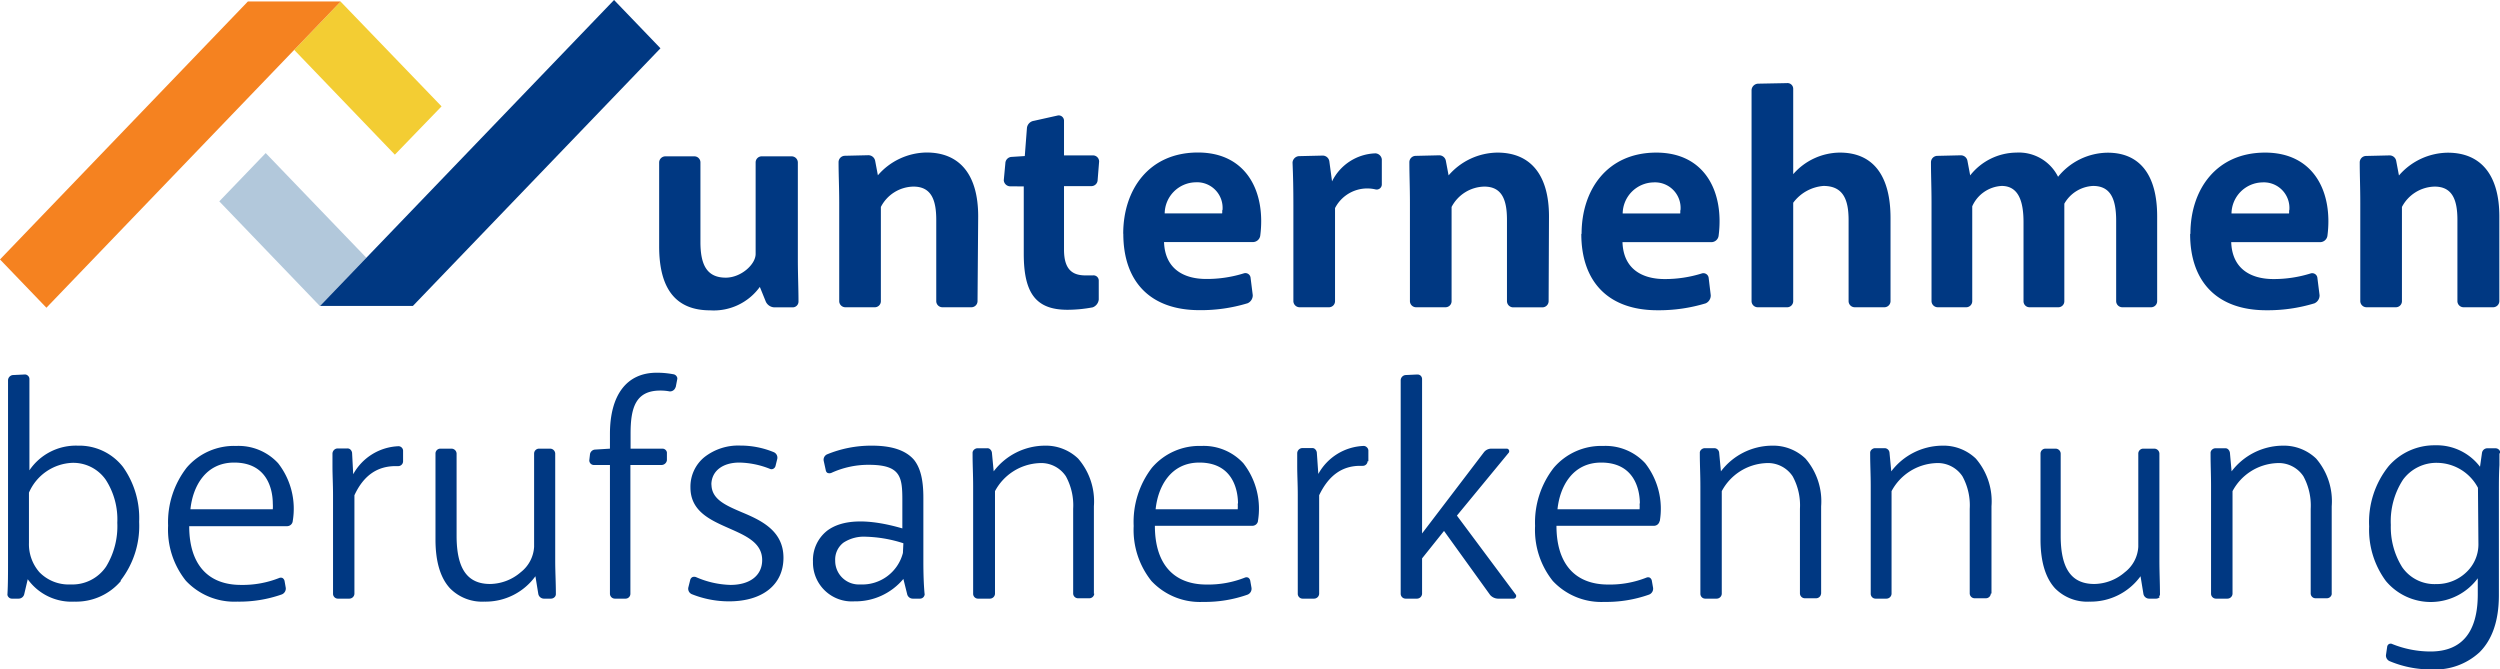 <?xml version="1.0" encoding="UTF-8"?>
<svg xmlns="http://www.w3.org/2000/svg" id="Ebene_1" data-name="Ebene 1" viewBox="0 0 267.69 71.65">
  <defs>
    <style>.cls-1{fill:#003882;}.cls-2{fill:#f3cd33;}.cls-3{fill:#f58220;}.cls-4{fill:#b2c8db;}</style>
  </defs>
  <title>UBA_Logo_rgb</title>
  <path class="cls-1" d="M20.56,63.06a8.28,8.28,0,0,1-1.2,4.7,4.36,4.36,0,0,1-3.8,1.91,4.37,4.37,0,0,1-3.34-1.31,4.56,4.56,0,0,1-1.12-3.15V59.84a5.29,5.29,0,0,1,4.62-3.19,4.24,4.24,0,0,1,3.61,1.82,7.82,7.82,0,0,1,1.23,4.59m.34,6.21a9.54,9.54,0,0,0,2-6.3,9.45,9.45,0,0,0-1.73-5.88,5.94,5.94,0,0,0-4.85-2.28,6,6,0,0,0-5.17,2.64l0-9.79a.47.47,0,0,0-.17-.35.46.46,0,0,0-.37-.12l-1.25.06a.58.58,0,0,0-.5.54v19.4c0,1.1,0,2.44-.06,3.49a.4.4,0,0,0,.11.34.46.46,0,0,0,.36.17H10a.62.62,0,0,0,.6-.5l.37-1.58a5.77,5.77,0,0,0,5,2.4,6.3,6.3,0,0,0,5-2.24M37.21,61a4.36,4.36,0,0,1,0,.62H28.39c.25-2.43,1.61-5,4.68-5,3.84,0,4.14,3.36,4.14,4.39m2.13,1.9a7.92,7.92,0,0,0-1.56-6.22,5.77,5.77,0,0,0-4.48-1.85A6.69,6.69,0,0,0,28,57.15,9.52,9.52,0,0,0,26,63.38a8.76,8.76,0,0,0,1.9,5.89,7.11,7.11,0,0,0,5.52,2.24,13.68,13.68,0,0,0,4.75-.77.68.68,0,0,0,.43-.7l-.13-.74a.5.5,0,0,0-.22-.32.46.46,0,0,0-.36,0,10.63,10.63,0,0,1-4.09.74c-3.57,0-5.54-2.24-5.54-6.29H38.77a.61.61,0,0,0,.57-.5m11.82-6.41V55.32A.5.5,0,0,0,51,55a.48.48,0,0,0-.36-.13,5.79,5.79,0,0,0-4.82,3l-.12-2.29a.6.6,0,0,0-.21-.38.45.45,0,0,0-.33-.09l-1.06,0a.57.57,0,0,0-.5.54c0,.44,0,.88,0,1.35,0,1,.06,2,.06,3.1V70.68a.52.52,0,0,0,.5.51h1.25a.55.55,0,0,0,.54-.51V60.12C46.93,58,48.4,57,50.36,57h.26a.52.52,0,0,0,.54-.5M67.41,71a.46.46,0,0,0,.11-.33c0-1.23-.07-2.35-.07-3.55V55.64a.55.55,0,0,0-.53-.51H65.7a.53.53,0,0,0-.51.51v10a3.71,3.71,0,0,1-1.43,2.72,5.12,5.12,0,0,1-3.28,1.26c-2.45,0-3.59-1.64-3.59-5.17V55.64a.55.55,0,0,0-.54-.51H55.13a.52.52,0,0,0-.5.51v9.22c0,2.35.52,4.11,1.56,5.23a4.82,4.82,0,0,0,3.68,1.42,6.59,6.59,0,0,0,5.46-2.72l.31,1.9a.62.62,0,0,0,.64.5H67a.55.55,0,0,0,.4-.18M80.35,48.56l.16-.83a.39.39,0,0,0-.06-.34.5.5,0,0,0-.37-.23A9.32,9.32,0,0,0,78.31,47c-3.21,0-5,2.39-5,6.56v1.57l-1.61.1a.59.59,0,0,0-.53.53l-.07.61a.49.49,0,0,0,.48.51h1.73v13.8a.53.53,0,0,0,.54.51H75a.52.52,0,0,0,.5-.51V56.88h3.34a.59.59,0,0,0,.57-.51l0-.73a.43.43,0,0,0-.11-.34.48.48,0,0,0-.36-.17H75.52V53.52c0-2.77.54-4.61,3.18-4.61a5.09,5.09,0,0,1,1,.09h.06a.61.61,0,0,0,.57-.44M84.17,59c0-1.45,1.18-2.38,3-2.38a9.23,9.23,0,0,1,3.26.67.41.41,0,0,0,.36,0,.47.47,0,0,0,.25-.31l.19-.77a.64.64,0,0,0-.37-.7,9.34,9.34,0,0,0-3.59-.71,5.87,5.87,0,0,0-3.86,1.25,4.08,4.08,0,0,0-1.48,3.23c0,2.56,2.12,3.49,4.16,4.39,1.81.8,3.52,1.55,3.52,3.39,0,1.64-1.3,2.66-3.4,2.66a9.82,9.82,0,0,1-3.67-.83.53.53,0,0,0-.41,0,.48.48,0,0,0-.23.32l-.2.8a.64.64,0,0,0,.37.7,10.69,10.69,0,0,0,4,.77c3.59,0,5.82-1.79,5.82-4.67s-2.37-4-4.46-4.87c-1.75-.75-3.25-1.39-3.25-3m20.5,7.36a4.5,4.5,0,0,1-4.58,3.37,2.53,2.53,0,0,1-2.67-2.54,2.28,2.28,0,0,1,.89-1.94,4,4,0,0,1,2.41-.63,14.2,14.2,0,0,1,4,.7ZM107,70.68h0c-.09-1-.13-2.13-.13-3.52V60.38c0-1.94-.32-3.19-1-4.05-.86-1-2.33-1.52-4.49-1.52a12.4,12.4,0,0,0-4.82.93.63.63,0,0,0-.36.7l.22,1a.41.41,0,0,0,.17.28.55.55,0,0,0,.44,0,9.5,9.5,0,0,1,4-.86c3.43,0,3.59,1.31,3.59,3.81v3c-3.63-1.06-6.42-1-8.07.26a4,4,0,0,0-1.5,3.3,4.16,4.16,0,0,0,4.44,4.25,6.68,6.68,0,0,0,5.24-2.4l.4,1.61a.62.62,0,0,0,.6.5h.8a.5.5,0,0,0,.48-.51m18.12,0V61.3a7,7,0,0,0-1.69-5.11,5,5,0,0,0-3.59-1.38,6.91,6.91,0,0,0-5.45,2.75l-.19-2a.59.59,0,0,0-.18-.35.41.41,0,0,0-.36-.12l-1.06,0a.61.61,0,0,0-.37.21.46.46,0,0,0-.1.33v.13c0,1.12.06,2.19.06,3.39V70.68a.52.52,0,0,0,.5.51H114a.55.55,0,0,0,.54-.51v-11a5.66,5.66,0,0,1,4.71-3,3.17,3.17,0,0,1,2.88,1.41,6.47,6.47,0,0,1,.78,3.49v9.06a.52.52,0,0,0,.5.51h1.22a.53.53,0,0,0,.54-.51M140.53,61a4.36,4.36,0,0,1,0,.62h-8.79c.25-2.43,1.61-5,4.68-5,3.84,0,4.14,3.36,4.14,4.39m2.13,1.9a7.92,7.92,0,0,0-1.56-6.22,5.77,5.77,0,0,0-4.48-1.85,6.69,6.69,0,0,0-5.31,2.34,9.52,9.52,0,0,0-1.95,6.23,8.76,8.76,0,0,0,1.9,5.89,7.11,7.11,0,0,0,5.52,2.24,13.68,13.68,0,0,0,4.75-.77A.68.68,0,0,0,142,70l-.13-.74a.5.5,0,0,0-.22-.32.46.46,0,0,0-.36,0,10.63,10.63,0,0,1-4.09.74c-3.57,0-5.54-2.24-5.54-6.29h10.47a.61.61,0,0,0,.57-.5m11.82-6.41V55.32a.5.5,0,0,0-.18-.35.48.48,0,0,0-.36-.13,5.79,5.79,0,0,0-4.82,3L149,55.54a.59.59,0,0,0-.18-.35.41.41,0,0,0-.36-.12l-1.06,0a.57.57,0,0,0-.5.54c0,.44,0,.89,0,1.36,0,1,.06,2,.06,3.09V70.68a.52.52,0,0,0,.5.51h1.25a.55.55,0,0,0,.54-.51V60.12c1-2.09,2.43-3.15,4.39-3.15h.26a.52.52,0,0,0,.54-.5m15.63,14.72a.28.28,0,0,0,.24-.15.26.26,0,0,0,0-.27L164,62.3l5.56-6.75a.28.28,0,0,0,0-.29.26.26,0,0,0-.22-.13h-1.66a1,1,0,0,0-.79.39l-6.62,8.69V47.66a.5.5,0,0,0-.16-.35.51.51,0,0,0-.32-.12h-.06l-1.25.06a.58.58,0,0,0-.5.54V70.68a.53.53,0,0,0,.51.51h1.25a.55.55,0,0,0,.53-.51v-3.8l2.35-2.94,4.94,6.86a1.16,1.16,0,0,0,.82.39ZM183.56,61a4.36,4.36,0,0,1,0,.62h-8.79c.25-2.43,1.61-5,4.68-5,3.84,0,4.14,3.36,4.14,4.39m2.13,1.9a7.92,7.92,0,0,0-1.56-6.22,5.77,5.77,0,0,0-4.48-1.85,6.69,6.69,0,0,0-5.31,2.34,9.52,9.52,0,0,0-2,6.23,8.76,8.76,0,0,0,1.9,5.89,7.11,7.11,0,0,0,5.52,2.24,13.68,13.68,0,0,0,4.75-.77A.68.68,0,0,0,185,70l-.13-.74a.5.5,0,0,0-.22-.32.46.46,0,0,0-.36,0,10.63,10.63,0,0,1-4.09.74c-3.57,0-5.54-2.24-5.54-6.29h10.47a.61.61,0,0,0,.57-.5M203,70.68V61.3a7,7,0,0,0-1.68-5.11,5,5,0,0,0-3.6-1.38,6.92,6.92,0,0,0-5.45,2.75l-.19-2a.53.53,0,0,0-.48-.48h-.06l-1.05,0a.6.6,0,0,0-.38.21.46.46,0,0,0-.1.33v.08c0,1.14.06,2.22.06,3.44V70.68a.52.52,0,0,0,.5.51h1.25a.55.55,0,0,0,.54-.51v-11a5.66,5.66,0,0,1,4.71-3,3.17,3.17,0,0,1,2.88,1.41,6.47,6.47,0,0,1,.78,3.49v9.06a.53.53,0,0,0,.51.51h1.21a.53.53,0,0,0,.54-.51m18.25,0V61.3a7,7,0,0,0-1.68-5.11,5,5,0,0,0-3.6-1.38,6.92,6.92,0,0,0-5.45,2.75l-.19-2a.53.53,0,0,0-.48-.48h-.06l-1.06,0a.61.61,0,0,0-.37.21.46.46,0,0,0-.1.33v.08c0,1.14.06,2.22.06,3.44V70.68a.52.52,0,0,0,.5.51H210a.55.55,0,0,0,.54-.51v-11a5.66,5.66,0,0,1,4.71-3,3.17,3.17,0,0,1,2.88,1.41,6.47,6.47,0,0,1,.78,3.49v9.06a.53.53,0,0,0,.51.51h1.21a.53.53,0,0,0,.54-.51m18,.33a.38.38,0,0,0,.11-.33c0-1.06-.06-2.27-.06-3.55V55.64a.55.55,0,0,0-.54-.51h-1.21a.53.53,0,0,0-.51.51v10a3.69,3.69,0,0,1-1.44,2.72,5.09,5.09,0,0,1-3.27,1.26c-2.45,0-3.6-1.64-3.6-5.17V55.64a.55.55,0,0,0-.53-.51H227a.53.53,0,0,0-.51.51v9.22c0,2.35.53,4.11,1.56,5.23a4.83,4.83,0,0,0,3.69,1.42,6.59,6.59,0,0,0,5.46-2.72l.31,1.9a.62.62,0,0,0,.63.5h.74a.55.55,0,0,0,.39-.18m18.4-.33V61.3A7,7,0,0,0,256,56.19a5,5,0,0,0-3.59-1.38,6.94,6.94,0,0,0-5.46,2.75l-.18-2a.66.66,0,0,0-.18-.35.43.43,0,0,0-.36-.12l-1.06,0a.56.56,0,0,0-.37.21.46.46,0,0,0-.1.33v.17c0,1.11.05,2.16.05,3.35V70.68a.53.53,0,0,0,.51.51h1.25a.55.55,0,0,0,.54-.51v-11a5.66,5.66,0,0,1,4.71-3,3.17,3.17,0,0,1,2.88,1.41,6.56,6.56,0,0,1,.78,3.49v9.06a.52.52,0,0,0,.5.51h1.22a.53.53,0,0,0,.54-.51m15.7-5.21a4.09,4.09,0,0,1-1.24,2.88,4.57,4.57,0,0,1-3.28,1.32,4.2,4.2,0,0,1-3.65-1.82A8.08,8.08,0,0,1,264,63.29a8.16,8.16,0,0,1,1.3-4.83,4.43,4.43,0,0,1,3.7-1.81,5,5,0,0,1,4.33,2.67Zm2.35-9.83a.52.52,0,0,0-.53-.51h-.84a.58.58,0,0,0-.6.5l-.21,1.48a5.82,5.82,0,0,0-4.82-2.3A6.49,6.49,0,0,0,263.77,57a9.55,9.55,0,0,0-2.09,6.46,9.22,9.22,0,0,0,1.79,5.84,6.26,6.26,0,0,0,9.84-.29l0,1.71c0,4.07-1.71,6.13-5.07,6.13a11,11,0,0,1-4.09-.8.37.37,0,0,0-.34,0,.38.38,0,0,0-.2.29l-.13.89a.66.66,0,0,0,.43.67,11.37,11.37,0,0,0,4.49.87,7,7,0,0,0,5.1-1.84c1.37-1.36,2.07-3.41,2.07-6.1V60.05c0-1.14,0-2.17.06-3.17,0-.43,0-.84,0-1.24" transform="translate(-8 -7.09)"></path>
  <path class="cls-1" d="M275.62,30.27c0-4.39-1.93-6.83-5.52-6.83a7,7,0,0,0-5.23,2.44l-.29-1.54a.72.72,0,0,0-.74-.61l-2.53.06a.69.69,0,0,0-.64.68c0,1.35.06,2.72.06,4.33V39.35a.67.67,0,0,0,.68.64h3.11a.65.65,0,0,0,.67-.64V29.25a4.05,4.05,0,0,1,3.5-2.18c1.89,0,2.44,1.41,2.44,3.56v8.72a.66.66,0,0,0,.67.64h3.14a.67.67,0,0,0,.68-.64Zm-22.52-.64a1.12,1.12,0,0,1,0,.32h-6.16a3.38,3.38,0,0,1,3.3-3.33,2.74,2.74,0,0,1,2.89,3m-10.62,2.51c0,5.16,2.92,8.18,8.15,8.18a17.14,17.14,0,0,0,5.16-.74.93.93,0,0,0,.55-.87l-.23-1.83a.56.56,0,0,0-.7-.51,13.24,13.24,0,0,1-4,.61c-2.47,0-4.43-1.12-4.53-3.95h9.53a.8.8,0,0,0,.77-.67c.61-4.68-1.44-8.92-6.67-8.92s-8,3.95-8,8.7m-14.15-6.07a4.69,4.69,0,0,0-4.49-2.63,6.37,6.37,0,0,0-4.94,2.44l-.29-1.54a.72.72,0,0,0-.74-.61l-2.53.06a.69.69,0,0,0-.64.68c0,1.41.06,2.72.06,4.33V39.35a.67.67,0,0,0,.68.64h3a.65.65,0,0,0,.68-.64V29.18A3.66,3.66,0,0,1,222.33,27c1.8,0,2.34,1.64,2.34,3.88v8.47a.64.64,0,0,0,.65.64h3.08a.64.64,0,0,0,.64-.64V28.9a3.74,3.74,0,0,1,3.08-1.9c1.86,0,2.47,1.38,2.47,3.72v8.63a.66.66,0,0,0,.67.64h3.05a.65.65,0,0,0,.67-.64V30.24c0-4.42-1.86-6.8-5.29-6.8a6.91,6.91,0,0,0-5.36,2.63m-17.9,4.36c0-4.49-1.83-7-5.42-7a6.69,6.69,0,0,0-5,2.31l0-9.14a.61.61,0,0,0-.68-.61l-3.11.06a.73.73,0,0,0-.67.68V39.35a.66.66,0,0,0,.67.64h3.11a.65.65,0,0,0,.68-.64V28.8a4.47,4.47,0,0,1,3.24-1.8c2.14,0,2.69,1.51,2.69,3.66v8.69a.66.66,0,0,0,.67.64h3.15a.66.66,0,0,0,.67-.64Zm-22.52-.8a1.12,1.12,0,0,1,0,.32h-6.16a3.38,3.38,0,0,1,3.3-3.33,2.74,2.74,0,0,1,2.89,3m-10.62,2.51c0,5.16,2.92,8.18,8.15,8.18a17.25,17.25,0,0,0,5.17-.74.92.92,0,0,0,.54-.87l-.22-1.83a.57.57,0,0,0-.71-.51,13.19,13.19,0,0,1-4,.61c-2.47,0-4.43-1.12-4.52-3.95h9.52a.79.79,0,0,0,.77-.67c.61-4.68-1.44-8.92-6.67-8.92s-8,3.95-8,8.7m-3.49-1.87c0-4.39-1.93-6.83-5.52-6.83a7,7,0,0,0-5.23,2.44l-.29-1.54a.72.72,0,0,0-.74-.61l-2.53.06a.68.68,0,0,0-.64.68c0,1.35.06,2.72.06,4.33V39.35a.66.66,0,0,0,.67.64h3.12a.65.65,0,0,0,.67-.64V29.25a4.05,4.05,0,0,1,3.5-2.18c1.89,0,2.43,1.41,2.43,3.56v8.72A.67.67,0,0,0,170,40h3.14a.67.67,0,0,0,.68-.64Zm-22.91-.89a3.88,3.88,0,0,1,4.33-2,.55.55,0,0,0,.68-.55V24.15a.73.73,0,0,0-.68-.64,5.37,5.37,0,0,0-4.65,3l-.29-2.15a.72.72,0,0,0-.74-.61l-2.53.06a.74.74,0,0,0-.67.68c.06,1.38.09,2.82.09,4.62V39.35a.67.67,0,0,0,.68.64h3.11a.65.65,0,0,0,.67-.64Zm-12.09.25a.85.85,0,0,1,0,.32h-6.15a3.38,3.38,0,0,1,3.3-3.33,2.74,2.74,0,0,1,2.89,3m-10.62,2.51c0,5.16,2.92,8.18,8.15,8.18a17.14,17.14,0,0,0,5.16-.74.93.93,0,0,0,.55-.87l-.23-1.83a.56.56,0,0,0-.7-.51,13.26,13.26,0,0,1-4.05.61c-2.47,0-4.42-1.12-4.52-3.95h9.53a.8.8,0,0,0,.77-.67c.61-4.68-1.44-8.92-6.67-8.92s-8,3.95-8,8.7m-10.65-5.07v7.21c0,4.24,1.31,6,4.68,6A14.65,14.65,0,0,0,125,40a1,1,0,0,0,.65-.84l0-2a.56.56,0,0,0-.64-.58c-.25,0-.48,0-.77,0-1.34,0-2.31-.55-2.31-2.76v-6.8h2.92a.67.67,0,0,0,.68-.65l.16-2a.66.66,0,0,0-.61-.64h-3.15V20a.57.57,0,0,0-.64-.55l-2.6.58a.87.87,0,0,0-.73.77l-.23,3-1.41.09a.7.7,0,0,0-.67.68l-.17,1.82a.7.7,0,0,0,.65.65Zm-4.88,3.2c0-4.39-1.92-6.83-5.52-6.83a7,7,0,0,0-5.22,2.44l-.29-1.54a.74.74,0,0,0-.74-.61l-2.54.06a.69.69,0,0,0-.64.68c0,1.35.07,2.72.07,4.33V39.35a.66.66,0,0,0,.67.64h3.11a.65.65,0,0,0,.68-.64V29.25a4,4,0,0,1,3.49-2.18c1.9,0,2.44,1.41,2.44,3.56v8.72a.66.66,0,0,0,.67.64H112a.66.66,0,0,0,.67-.64ZM78.58,33.48c0,4.56,1.8,6.84,5.46,6.84a6.08,6.08,0,0,0,5.32-2.51L90,39.39A1.05,1.05,0,0,0,91,40h1.86a.62.62,0,0,0,.64-.64c0-1.38-.07-2.85-.07-4.52V24.47a.67.67,0,0,0-.67-.64H89.59a.65.65,0,0,0-.68.64v9.81c0,1.13-1.57,2.54-3.2,2.54C83.62,36.82,83,35.34,83,33V24.47a.65.65,0,0,0-.67-.64H79.26a.67.67,0,0,0-.68.64Z" transform="translate(-8 -7.09)"></path>
  <path class="cls-2" d="M39.5,12.43,50.28,23.65l5-5.17L44.47,7.26Zm-5-5.17h0Z" transform="translate(-8 -7.09)"></path>
  <polygon class="cls-3" points="26.54 0.16 0 27.78 4.97 32.95 36.47 0.17 36.46 0.16 26.54 0.16"></polygon>
  <polygon class="cls-4" points="39.23 27.6 28.45 16.39 23.48 21.56 34.24 32.76 34.27 32.76 39.23 27.6"></polygon>
  <polygon class="cls-1" points="34.27 32.76 44.21 32.76 70.72 5.17 65.75 0 34.27 32.76"></polygon>
</svg>
